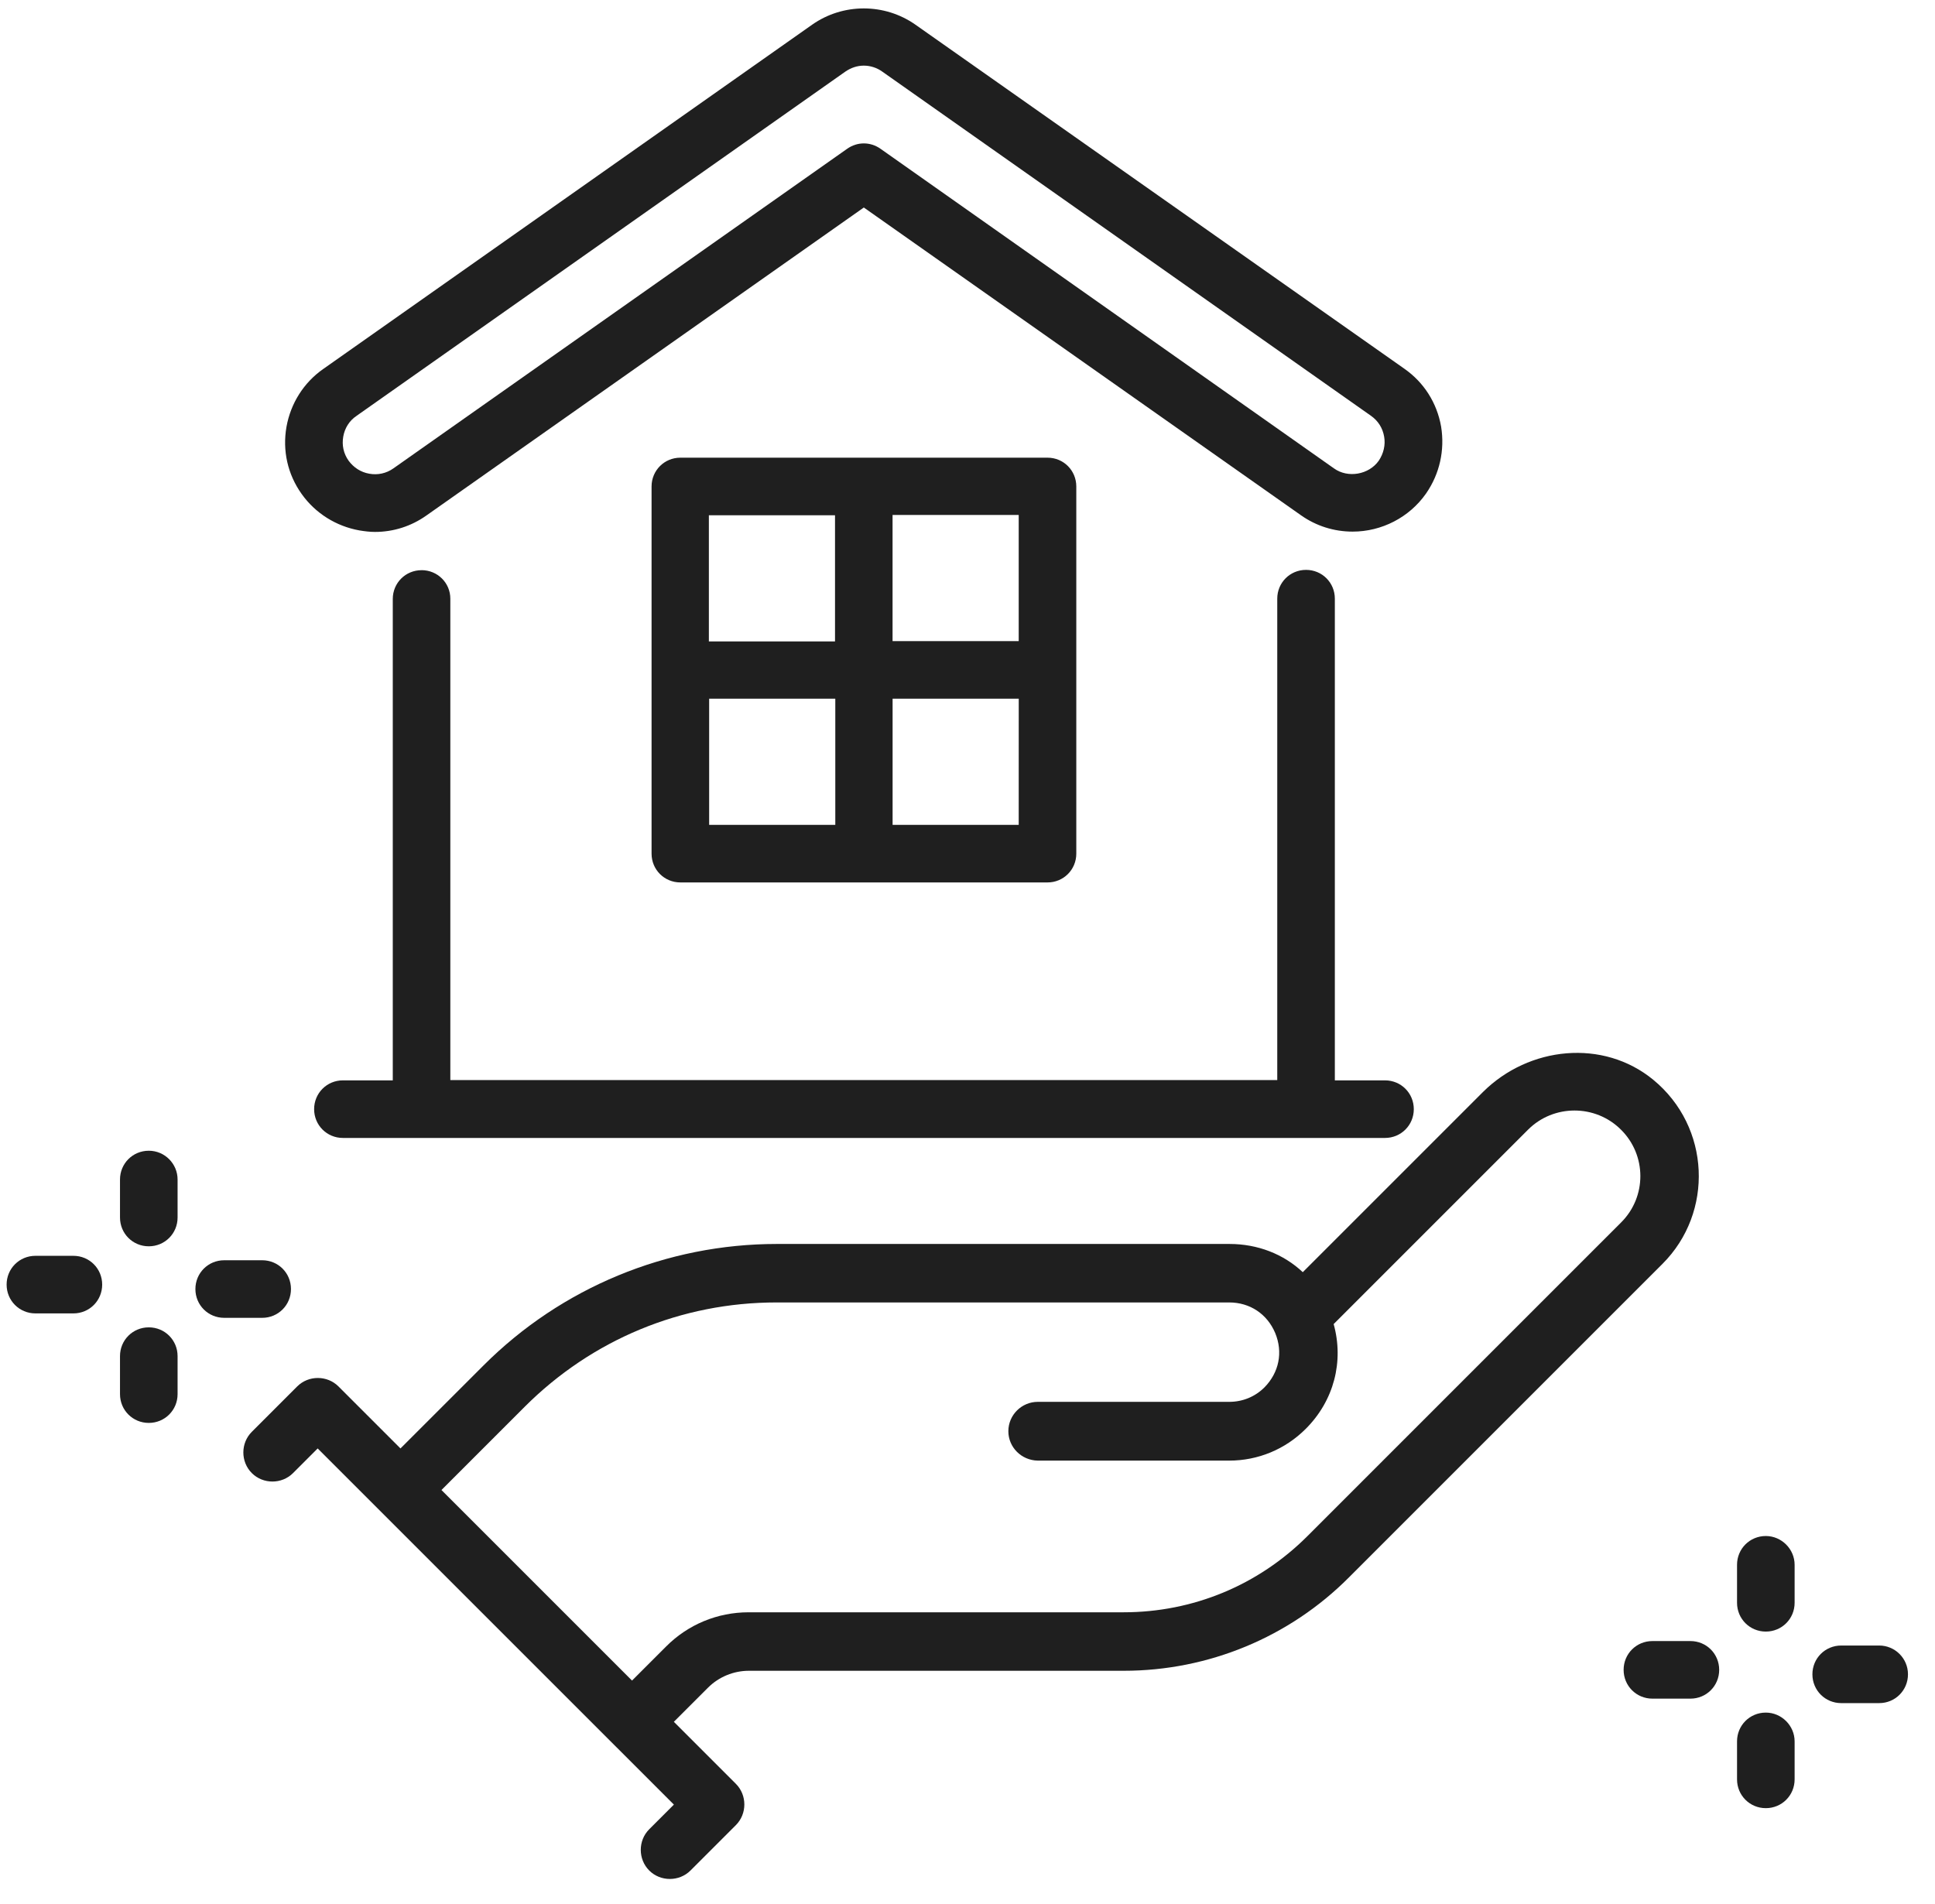 <?xml version="1.0" encoding="UTF-8"?> <svg xmlns="http://www.w3.org/2000/svg" width="62" height="61" viewBox="0 0 62 61" fill="none"> <path d="M52.975 34.6C51.367 33.278 48.99 33.525 47.516 34.99L41.743 40.763C41.125 40.182 40.297 39.859 39.394 39.859H24.892C21.363 39.859 17.987 41.257 15.495 43.749L12.832 46.411L10.845 44.424C10.483 44.063 9.884 44.063 9.523 44.424L8.068 45.879C7.707 46.24 7.707 46.839 8.068 47.2C8.429 47.562 9.029 47.562 9.39 47.2L10.179 46.411L21.592 57.823L20.802 58.613C20.441 58.974 20.441 59.573 20.802 59.935C21.163 60.296 21.763 60.296 22.124 59.935L23.579 58.48C23.94 58.119 23.94 57.519 23.579 57.158L21.591 55.17L22.685 54.077C23.037 53.725 23.512 53.535 23.997 53.535H36.008C38.719 53.535 41.315 52.46 43.226 50.539L53.269 40.496C54.915 38.851 54.81 36.112 52.975 34.6L52.975 34.6ZM51.947 39.165L41.895 49.217C40.316 50.796 38.224 51.661 35.999 51.661H23.988C22.989 51.661 22.048 52.051 21.345 52.755L20.251 53.849L14.145 47.743L16.808 45.08C18.967 42.921 21.83 41.733 24.882 41.733H39.385C40.05 41.733 40.602 42.103 40.859 42.712C41.115 43.33 40.982 43.977 40.517 44.452C40.212 44.757 39.813 44.918 39.385 44.918H33.251C32.737 44.918 32.309 45.337 32.309 45.859C32.309 46.373 32.728 46.792 33.251 46.801H39.385C40.307 46.801 41.182 46.44 41.838 45.783C42.742 44.88 43.065 43.624 42.732 42.426L48.961 36.197C49.779 35.379 51.12 35.379 51.938 36.197C52.765 37.015 52.765 38.347 51.947 39.165L51.947 39.165Z" fill="#1F1F1F"></path> <path d="M4.767 36.872C4.254 36.872 3.845 37.281 3.845 37.794V39.011C3.845 39.525 4.254 39.934 4.767 39.934C5.281 39.934 5.69 39.525 5.69 39.011V37.794C5.69 37.29 5.281 36.872 4.767 36.872Z" fill="#1F1F1F"></path> <path d="M2.352 40.239H1.135C0.621 40.239 0.212 40.648 0.212 41.161C0.212 41.675 0.621 42.084 1.135 42.084H2.352C2.865 42.084 3.274 41.675 3.274 41.161C3.274 40.648 2.865 40.239 2.352 40.239Z" fill="#1F1F1F"></path> <path d="M4.767 42.531C4.254 42.531 3.845 42.94 3.845 43.453V44.67C3.845 45.184 4.254 45.593 4.767 45.593C5.281 45.593 5.69 45.184 5.69 44.67V43.453C5.69 42.94 5.281 42.531 4.767 42.531V42.531Z" fill="#1F1F1F"></path> <path d="M9.323 41.303C9.323 40.79 8.915 40.381 8.401 40.381L7.184 40.381C6.67 40.381 6.261 40.79 6.261 41.304C6.261 41.818 6.67 42.226 7.184 42.226H8.401C8.915 42.226 9.323 41.817 9.323 41.303V41.303Z" fill="#1F1F1F"></path> <path d="M56.579 49.217C56.066 49.217 55.657 49.626 55.657 50.139V51.356C55.657 51.87 56.066 52.279 56.579 52.279C57.093 52.279 57.502 51.87 57.502 51.356V50.139C57.502 49.635 57.083 49.217 56.579 49.217Z" fill="#1F1F1F"></path> <path d="M54.163 52.583H52.946C52.432 52.583 52.023 52.991 52.023 53.505C52.023 54.019 52.432 54.428 52.946 54.428H54.163C54.676 54.428 55.085 54.019 55.085 53.505C55.085 52.991 54.676 52.583 54.163 52.583Z" fill="#1F1F1F"></path> <path d="M56.579 54.875C56.066 54.875 55.657 55.283 55.657 55.797V57.014C55.657 57.528 56.066 57.937 56.579 57.937C57.093 57.937 57.502 57.528 57.502 57.014V55.797C57.502 55.293 57.083 54.875 56.579 54.875Z" fill="#1F1F1F"></path> <path d="M60.212 52.726H58.995C58.481 52.726 58.072 53.135 58.072 53.648C58.072 54.162 58.481 54.571 58.995 54.571H60.212C60.725 54.571 61.134 54.162 61.134 53.648C61.134 53.135 60.716 52.726 60.212 52.726Z" fill="#1F1F1F"></path> <path d="M11.519 16.996C11.69 17.024 11.852 17.044 12.014 17.044C12.604 17.044 13.174 16.863 13.659 16.52L27.678 6.649L41.686 16.511C42.171 16.853 42.742 17.034 43.34 17.034C44.273 17.034 45.157 16.577 45.69 15.817C46.127 15.189 46.298 14.428 46.175 13.668C46.041 12.906 45.623 12.251 44.995 11.813L29.332 0.791C28.343 0.096 27.011 0.096 26.022 0.791L10.358 11.822C9.731 12.26 9.313 12.926 9.179 13.677C9.046 14.438 9.217 15.199 9.664 15.826C10.102 16.444 10.768 16.863 11.519 16.996L11.519 16.996ZM11.424 13.325L27.088 2.293C27.269 2.17 27.468 2.103 27.678 2.103C27.887 2.103 28.096 2.17 28.267 2.293L43.931 13.325C44.159 13.487 44.302 13.715 44.35 13.991C44.397 14.257 44.331 14.533 44.178 14.761C43.865 15.208 43.19 15.331 42.742 15.008L28.211 4.766C27.887 4.538 27.469 4.538 27.146 4.766L12.605 15.008C12.377 15.17 12.101 15.227 11.835 15.179C11.559 15.132 11.331 14.98 11.169 14.761C11.008 14.533 10.95 14.266 10.998 13.991C11.045 13.715 11.197 13.477 11.425 13.325L11.424 13.325Z" fill="#1F1F1F"></path> <path d="M13.508 18.27C12.994 18.27 12.585 18.679 12.585 19.193V34.618L10.987 34.617C10.474 34.617 10.065 35.026 10.065 35.54C10.065 36.053 10.474 36.462 10.987 36.462H44.377C44.891 36.462 45.3 36.053 45.3 35.54C45.3 35.026 44.891 34.617 44.377 34.617H42.77V19.182C42.77 18.669 42.361 18.26 41.847 18.26C41.334 18.26 40.925 18.669 40.925 19.182V34.607H14.429V19.182C14.429 18.678 14.021 18.269 13.507 18.269L13.508 18.27Z" fill="#1F1F1F"></path> <path d="M33.564 28.275C34.077 28.275 34.486 27.866 34.486 27.352V15.588C34.486 15.075 34.078 14.665 33.564 14.665H21.8C21.286 14.665 20.877 15.075 20.877 15.588V27.352C20.877 27.866 21.286 28.275 21.8 28.275H33.564ZM22.722 22.388H26.764V26.43H22.722V22.388ZM28.6 26.43V22.388H32.642L32.641 26.43H28.6ZM32.641 20.543H28.599V16.501H32.641V20.543ZM26.755 16.511V20.553H22.713V16.511H26.755Z" fill="#1F1F1F"></path> </svg> 